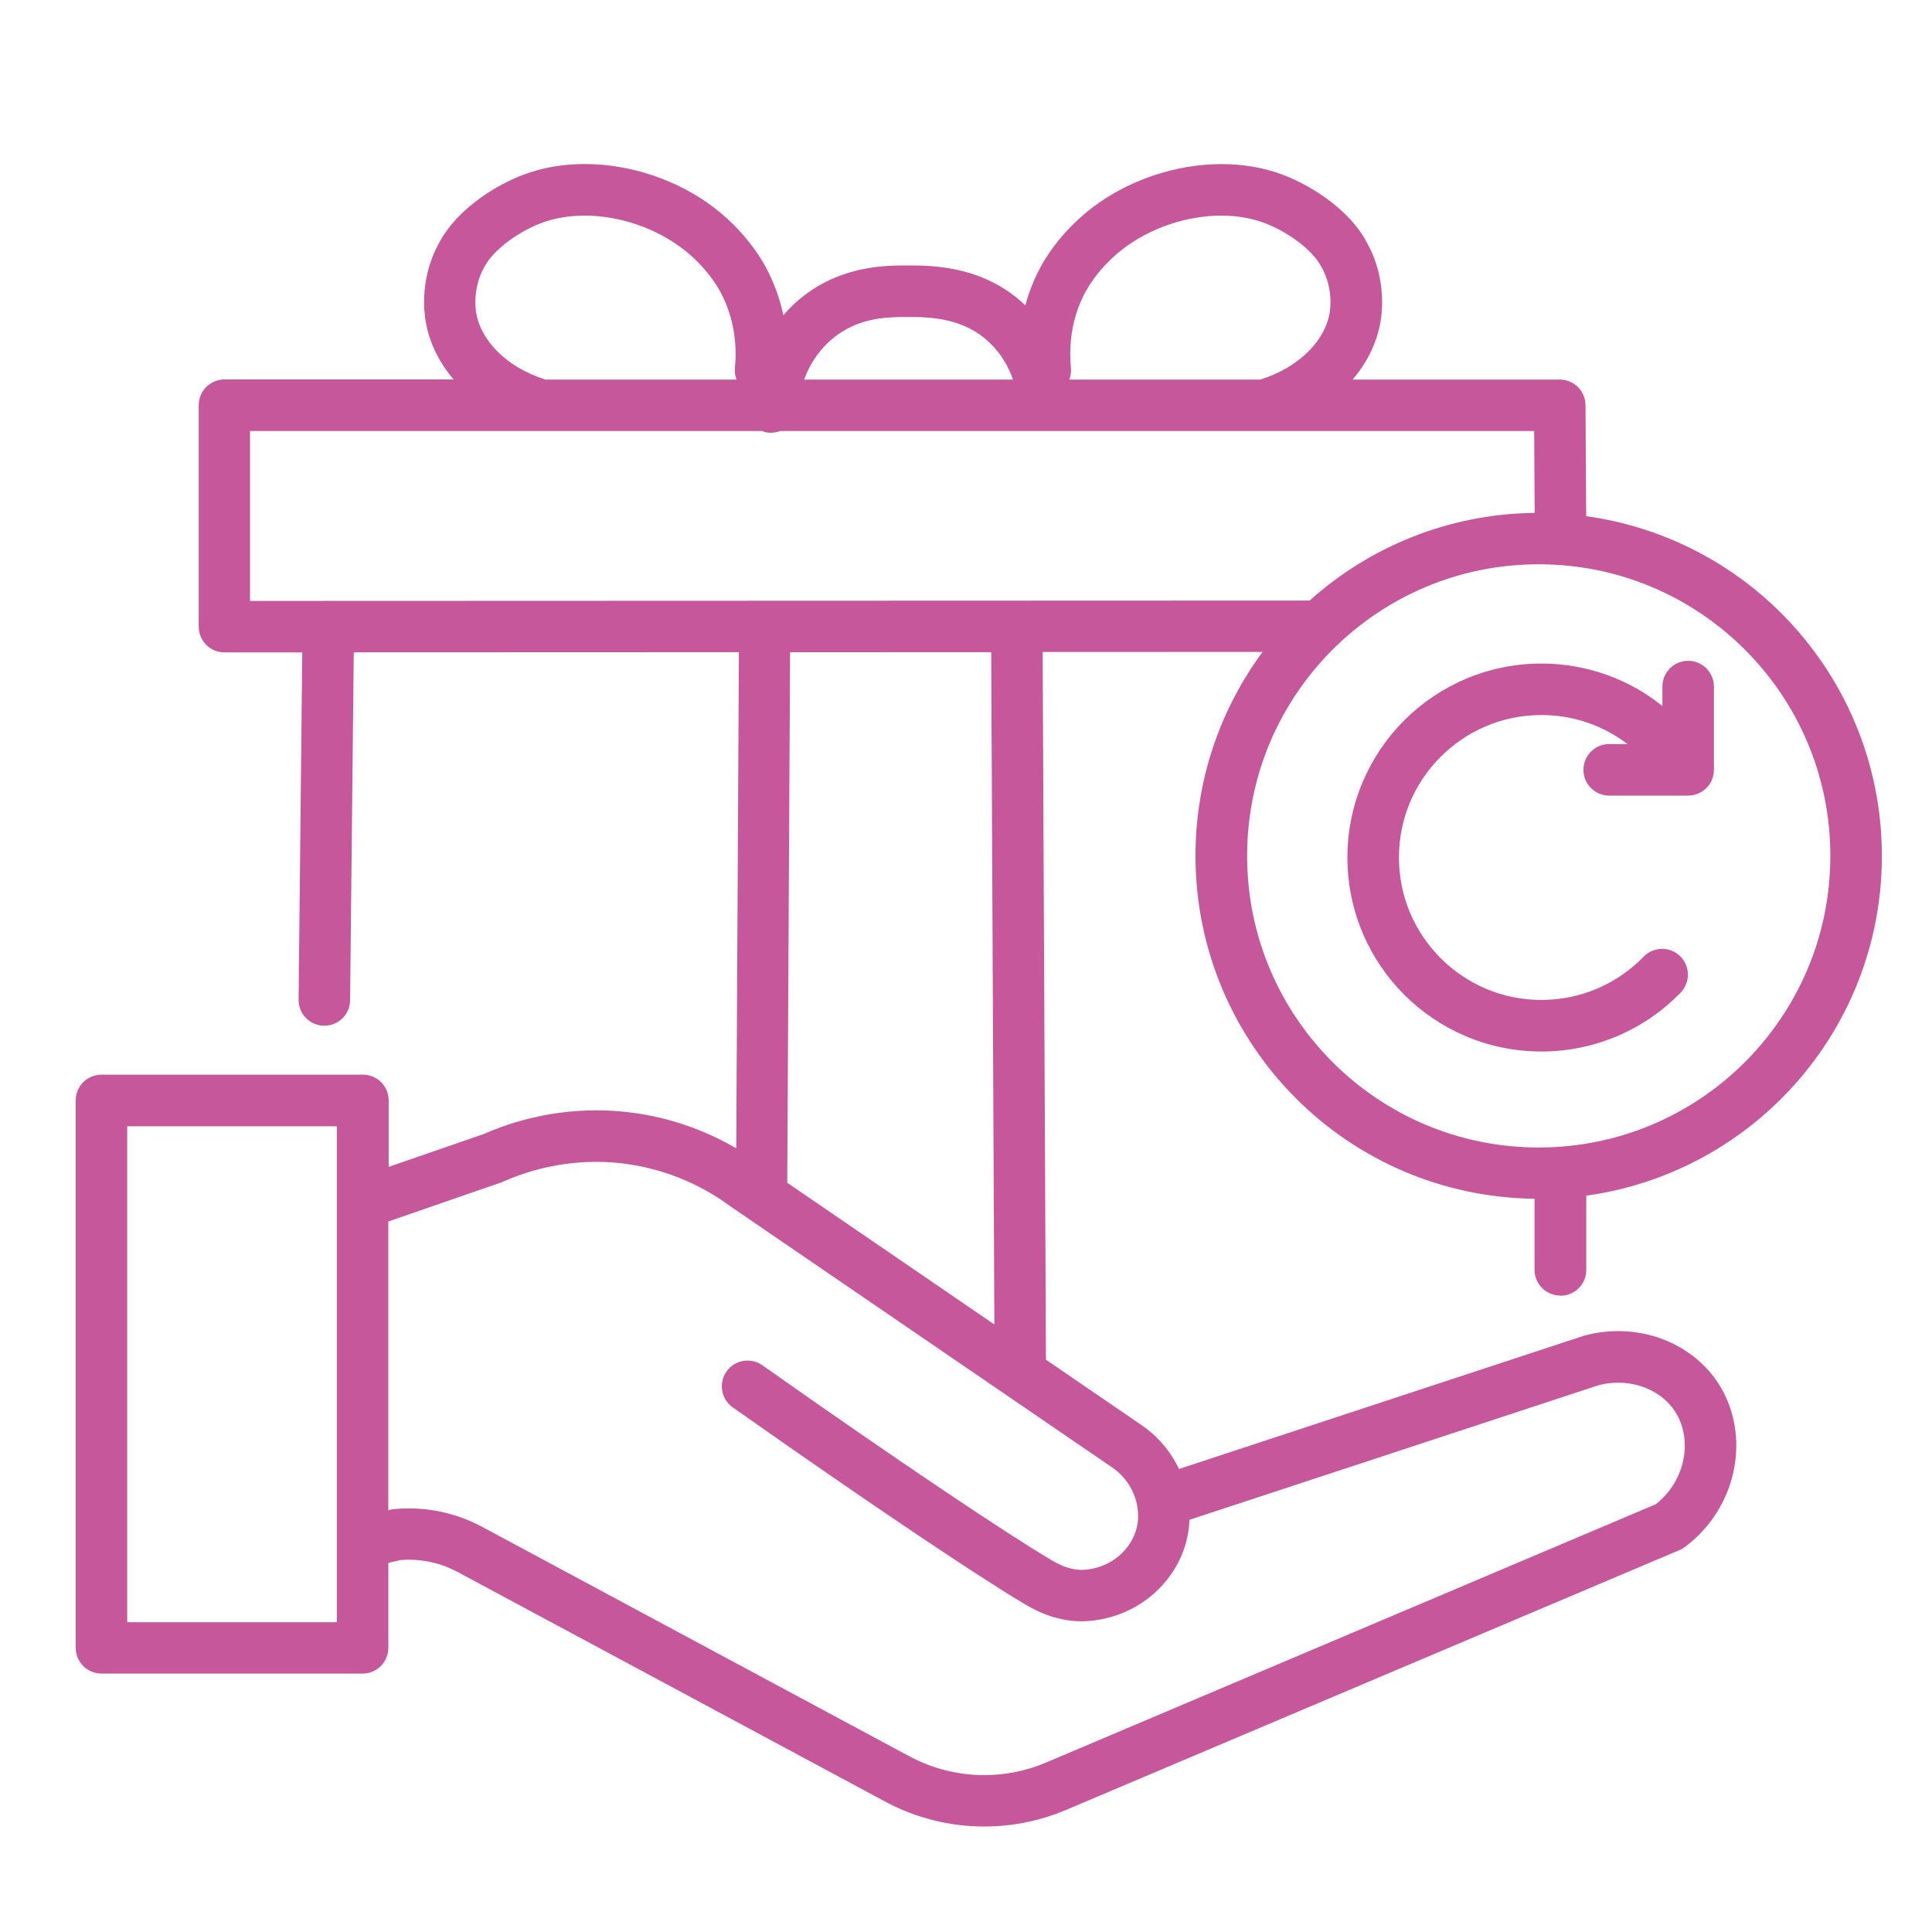 <?xml version="1.0" encoding="UTF-8"?> <svg xmlns="http://www.w3.org/2000/svg" width="100" height="100" viewBox="0 0 100 100" fill="none"><g id="Working Icons_Recurring Gifts 1"><path id="Vector" d="M86.989 51.377C87.502 50.846 87.489 50.003 86.962 49.49C86.432 48.977 85.589 48.99 85.076 49.517C83.732 50.9 81.865 51.753 79.782 51.757C77.742 51.757 75.906 50.933 74.569 49.596C73.232 48.257 72.409 46.423 72.409 44.383C72.409 42.343 73.232 40.507 74.569 39.17C75.909 37.833 77.742 37.01 79.782 37.01C80.986 37.01 82.112 37.297 83.112 37.803C83.512 38.007 83.889 38.243 84.242 38.513H83.292C82.555 38.513 81.959 39.11 81.959 39.846C81.959 40.583 82.555 41.18 83.292 41.18H87.379C87.729 41.18 88.072 41.036 88.322 40.79C88.572 40.543 88.712 40.197 88.712 39.846V35.536C88.712 34.8 88.115 34.203 87.379 34.203C86.642 34.203 86.046 34.8 86.046 35.536V36.543C85.509 36.117 84.932 35.736 84.316 35.426C82.952 34.736 81.409 34.346 79.782 34.346C77.016 34.346 74.496 35.473 72.682 37.286C70.869 39.1 69.742 41.617 69.742 44.386C69.742 47.153 70.869 49.673 72.682 51.486C74.496 53.3 77.012 54.426 79.782 54.426C82.606 54.426 85.165 53.257 86.989 51.38V51.377Z" fill="#C6579A"></path><path id="Vector_2" d="M80.771 67.067C81.508 67.067 82.105 66.47 82.105 65.734V61.887C86.025 61.344 89.541 59.524 92.205 56.86C95.418 53.65 97.408 49.204 97.405 44.304C97.405 39.404 95.415 34.957 92.205 31.747C89.541 29.08 86.021 27.26 82.101 26.717C82.088 24.804 82.078 22.887 82.065 20.97C82.061 20.237 81.465 19.647 80.731 19.647H70.011C70.805 18.717 71.348 17.6 71.495 16.377C71.521 16.157 71.538 15.914 71.538 15.644C71.538 15.19 71.491 14.667 71.355 14.104C71.228 13.574 71.015 13.007 70.688 12.45C70.688 12.45 70.688 12.447 70.688 12.444L70.668 12.404L70.651 12.374L70.645 12.36C70.645 12.36 70.641 12.354 70.638 12.35C70.638 12.35 70.621 12.324 70.608 12.3C70.588 12.27 70.565 12.23 70.538 12.187C70.021 11.39 69.335 10.76 68.618 10.244C67.898 9.73 67.148 9.334 66.455 9.067C65.425 8.67 64.325 8.494 63.225 8.494C62.038 8.494 60.845 8.7 59.711 9.08C58.578 9.46 57.498 10.017 56.548 10.74C55.695 11.387 55.071 12.074 54.635 12.64C54.415 12.924 54.245 13.18 54.115 13.384C53.985 13.59 53.898 13.75 53.855 13.83C53.488 14.51 53.241 15.177 53.071 15.807C53.058 15.794 53.048 15.78 53.035 15.77C51.985 14.78 50.795 14.264 49.735 14.01C48.675 13.754 47.731 13.74 47.108 13.74C47.051 13.74 46.998 13.74 46.945 13.74C46.425 13.74 45.618 13.74 44.698 13.924C43.778 14.104 42.721 14.48 41.718 15.224C41.261 15.56 40.878 15.934 40.545 16.317C40.381 15.544 40.105 14.697 39.638 13.83C39.595 13.75 39.505 13.587 39.378 13.384C38.988 12.767 38.221 11.71 36.945 10.737C35.995 10.014 34.915 9.457 33.781 9.077C32.648 8.697 31.455 8.49 30.268 8.49C29.168 8.49 28.068 8.667 27.038 9.064C26.345 9.33 25.595 9.724 24.875 10.24C24.158 10.757 23.471 11.387 22.955 12.184C22.925 12.23 22.901 12.27 22.881 12.3L22.858 12.337L22.851 12.35V12.357L22.845 12.36V12.367L22.835 12.377L22.825 12.397L22.808 12.43L22.801 12.44C22.475 13 22.261 13.567 22.135 14.097C21.998 14.66 21.951 15.184 21.951 15.637C21.951 15.907 21.968 16.154 21.995 16.37C22.141 17.59 22.685 18.707 23.478 19.64H11.618C11.268 19.64 10.925 19.784 10.675 20.03C10.428 20.277 10.285 20.624 10.285 20.974V32.434C10.285 32.79 10.425 33.124 10.675 33.377C10.925 33.63 11.261 33.767 11.618 33.767C12.961 33.767 14.301 33.767 15.645 33.767C15.581 39.76 15.518 45.754 15.455 51.744C15.448 52.48 16.038 53.084 16.775 53.09C17.511 53.097 18.115 52.507 18.121 51.77C18.185 45.767 18.248 39.767 18.311 33.764C24.955 33.764 31.598 33.76 38.245 33.757C38.198 42.317 38.155 50.877 38.108 59.437C36.885 58.724 35.121 57.934 32.885 57.614C32.185 57.514 31.511 57.47 30.875 57.47C28.138 57.47 26.048 58.254 25.038 58.697C23.398 59.264 21.758 59.83 20.118 60.397V56.957C20.118 56.607 19.975 56.264 19.728 56.014C19.481 55.767 19.135 55.624 18.785 55.624H5.251C4.901 55.624 4.558 55.767 4.308 56.014C4.061 56.26 3.918 56.607 3.918 56.957V85.29C3.918 85.64 4.061 85.984 4.308 86.234C4.555 86.48 4.901 86.624 5.251 86.624H18.768C19.118 86.624 19.461 86.48 19.711 86.234C19.958 85.987 20.101 85.64 20.101 85.29V80.894C20.311 80.847 20.521 80.8 20.731 80.75C20.875 80.74 21.018 80.73 21.161 80.73C22.041 80.73 22.911 80.947 23.691 81.367L45.811 93.247C47.411 94.107 49.178 94.54 50.948 94.54C52.385 94.54 53.828 94.254 55.181 93.68L86.925 80.234C87.028 80.19 87.111 80.144 87.201 80.077C88.078 79.424 88.748 78.597 89.195 77.69C89.641 76.784 89.871 75.8 89.871 74.82C89.871 73.68 89.558 72.537 88.905 71.55C88.338 70.7 87.558 70.034 86.671 69.584C85.785 69.134 84.788 68.897 83.758 68.897C83.181 68.897 82.591 68.974 82.011 69.13L81.945 69.15C74.971 71.444 67.998 73.74 61.025 76.034C60.601 75.14 59.941 74.347 59.081 73.76C57.435 72.634 55.785 71.507 54.138 70.377C54.081 58.167 54.025 45.957 53.968 33.747C57.761 33.747 61.558 33.747 65.351 33.744C63.171 36.694 61.878 40.347 61.878 44.294C61.878 49.194 63.868 53.64 67.078 56.85C70.241 60.017 74.611 61.99 79.428 62.047V65.724C79.428 66.46 80.025 67.057 80.761 67.057L80.771 67.067ZM56.191 15.097C56.221 15.044 56.275 14.947 56.361 14.804C56.628 14.377 57.208 13.58 58.151 12.864C58.851 12.33 59.678 11.9 60.551 11.607C61.425 11.314 62.341 11.16 63.215 11.16C64.028 11.16 64.805 11.294 65.491 11.557C65.955 11.734 66.538 12.037 67.058 12.41C67.578 12.78 68.035 13.227 68.291 13.63L68.335 13.7L68.348 13.724V13.727C68.348 13.727 68.348 13.734 68.351 13.737C68.551 14.064 68.678 14.404 68.758 14.73C68.838 15.057 68.865 15.374 68.865 15.644C68.865 15.804 68.855 15.947 68.841 16.06C68.755 16.787 68.381 17.527 67.731 18.184C67.115 18.804 66.255 19.33 65.235 19.647H55.348C55.418 19.46 55.451 19.26 55.431 19.047C55.411 18.864 55.395 18.617 55.395 18.32C55.395 17.497 55.535 16.307 56.188 15.097H56.191ZM41.901 19.01C42.211 18.424 42.651 17.844 43.298 17.367C43.935 16.897 44.581 16.664 45.211 16.537C45.841 16.414 46.435 16.407 46.948 16.407C46.998 16.407 47.051 16.407 47.101 16.407C47.668 16.407 48.375 16.427 49.098 16.604C49.825 16.78 50.545 17.1 51.201 17.717C51.835 18.31 52.205 19.004 52.431 19.637C52.431 19.637 52.431 19.644 52.431 19.647H41.618C41.698 19.44 41.788 19.227 41.901 19.014V19.01ZM25.738 18.184C25.088 17.527 24.715 16.784 24.628 16.06C24.615 15.947 24.605 15.804 24.605 15.644C24.605 15.374 24.635 15.057 24.711 14.73C24.791 14.404 24.918 14.064 25.118 13.737C25.118 13.737 25.118 13.73 25.121 13.727C25.121 13.727 25.155 13.674 25.181 13.63C25.438 13.227 25.895 12.78 26.415 12.41C26.935 12.037 27.518 11.734 27.981 11.557C28.665 11.294 29.441 11.16 30.258 11.16C31.135 11.16 32.051 11.314 32.921 11.607C33.795 11.9 34.618 12.33 35.321 12.864C35.948 13.34 36.415 13.854 36.738 14.27C36.898 14.477 37.021 14.664 37.111 14.804C37.201 14.947 37.255 15.044 37.281 15.097C37.935 16.307 38.075 17.497 38.075 18.32C38.075 18.617 38.055 18.864 38.038 19.047C38.018 19.257 38.051 19.46 38.121 19.647H28.235C27.218 19.33 26.355 18.807 25.738 18.184ZM39.435 22.31C39.541 22.35 39.651 22.384 39.771 22.394C39.985 22.417 40.191 22.38 40.381 22.31H79.408C79.418 23.724 79.425 25.134 79.435 26.547C74.965 26.6 70.881 28.307 67.788 31.084C49.505 31.09 31.225 31.097 12.941 31.104V22.31H39.435ZM6.585 58.297H17.435V79.86V83.964H6.585V58.297ZM58.911 78.444C58.911 78.904 58.798 79.35 58.558 79.767C58.518 79.834 58.478 79.9 58.431 79.967C57.915 80.714 57.071 81.177 56.161 81.25C56.105 81.254 56.048 81.257 55.991 81.257C55.658 81.257 55.341 81.18 55.055 81.067C54.768 80.954 54.531 80.817 54.335 80.7C53.258 80.06 51.325 78.814 48.778 77.1C46.228 75.387 43.058 73.204 39.461 70.667C38.858 70.244 38.028 70.387 37.605 70.987C37.181 71.59 37.325 72.42 37.925 72.844C41.538 75.39 44.725 77.584 47.291 79.31C49.861 81.037 51.805 82.294 52.971 82.987C53.185 83.114 53.575 83.347 54.085 83.547C54.595 83.747 55.241 83.917 55.988 83.917C56.111 83.917 56.238 83.914 56.368 83.9C58.041 83.767 59.621 82.914 60.618 81.48C60.705 81.357 60.785 81.23 60.861 81.1C61.308 80.334 61.535 79.494 61.568 78.664C68.621 76.344 75.675 74.024 82.725 71.704C83.071 71.61 83.418 71.567 83.758 71.567C84.371 71.567 84.958 71.71 85.465 71.967C85.971 72.224 86.388 72.587 86.685 73.034C87.025 73.547 87.205 74.167 87.205 74.824C87.205 75.387 87.071 75.97 86.805 76.51C86.555 77.014 86.188 77.474 85.708 77.857L54.141 91.23C53.118 91.664 52.031 91.88 50.948 91.88C49.611 91.88 48.278 91.554 47.071 90.907L24.951 79.027C23.781 78.4 22.478 78.074 21.158 78.074C20.911 78.074 20.665 78.084 20.418 78.107C20.361 78.114 20.301 78.12 20.248 78.134C20.198 78.144 20.148 78.157 20.098 78.167V63.224C22.045 62.55 23.991 61.877 25.938 61.204L26.045 61.16C26.845 60.804 28.591 60.137 30.855 60.137C31.375 60.137 31.918 60.17 32.488 60.254C35.091 60.624 36.928 61.79 37.791 62.427L37.828 62.454C42.575 65.7 47.321 68.947 52.068 72.194C53.905 73.45 55.741 74.707 57.575 75.96C58.418 76.534 58.908 77.504 58.905 78.437L58.911 78.444ZM51.468 68.554C47.895 66.11 44.321 63.664 40.748 61.22C40.798 52.067 40.845 42.914 40.895 33.76C44.365 33.76 47.835 33.76 51.305 33.757C51.358 45.357 51.411 56.957 51.468 68.554ZM64.551 44.3C64.551 40.127 66.238 36.364 68.971 33.627C71.708 30.894 75.471 29.207 79.645 29.207C83.818 29.207 87.581 30.894 90.318 33.627C93.051 36.364 94.738 40.127 94.738 44.3C94.738 48.474 93.051 52.237 90.318 54.974C87.581 57.707 83.818 59.394 79.645 59.394C75.471 59.394 71.708 57.707 68.971 54.974C66.238 52.237 64.551 48.474 64.551 44.3Z" fill="#C6579A"></path></g></svg> 